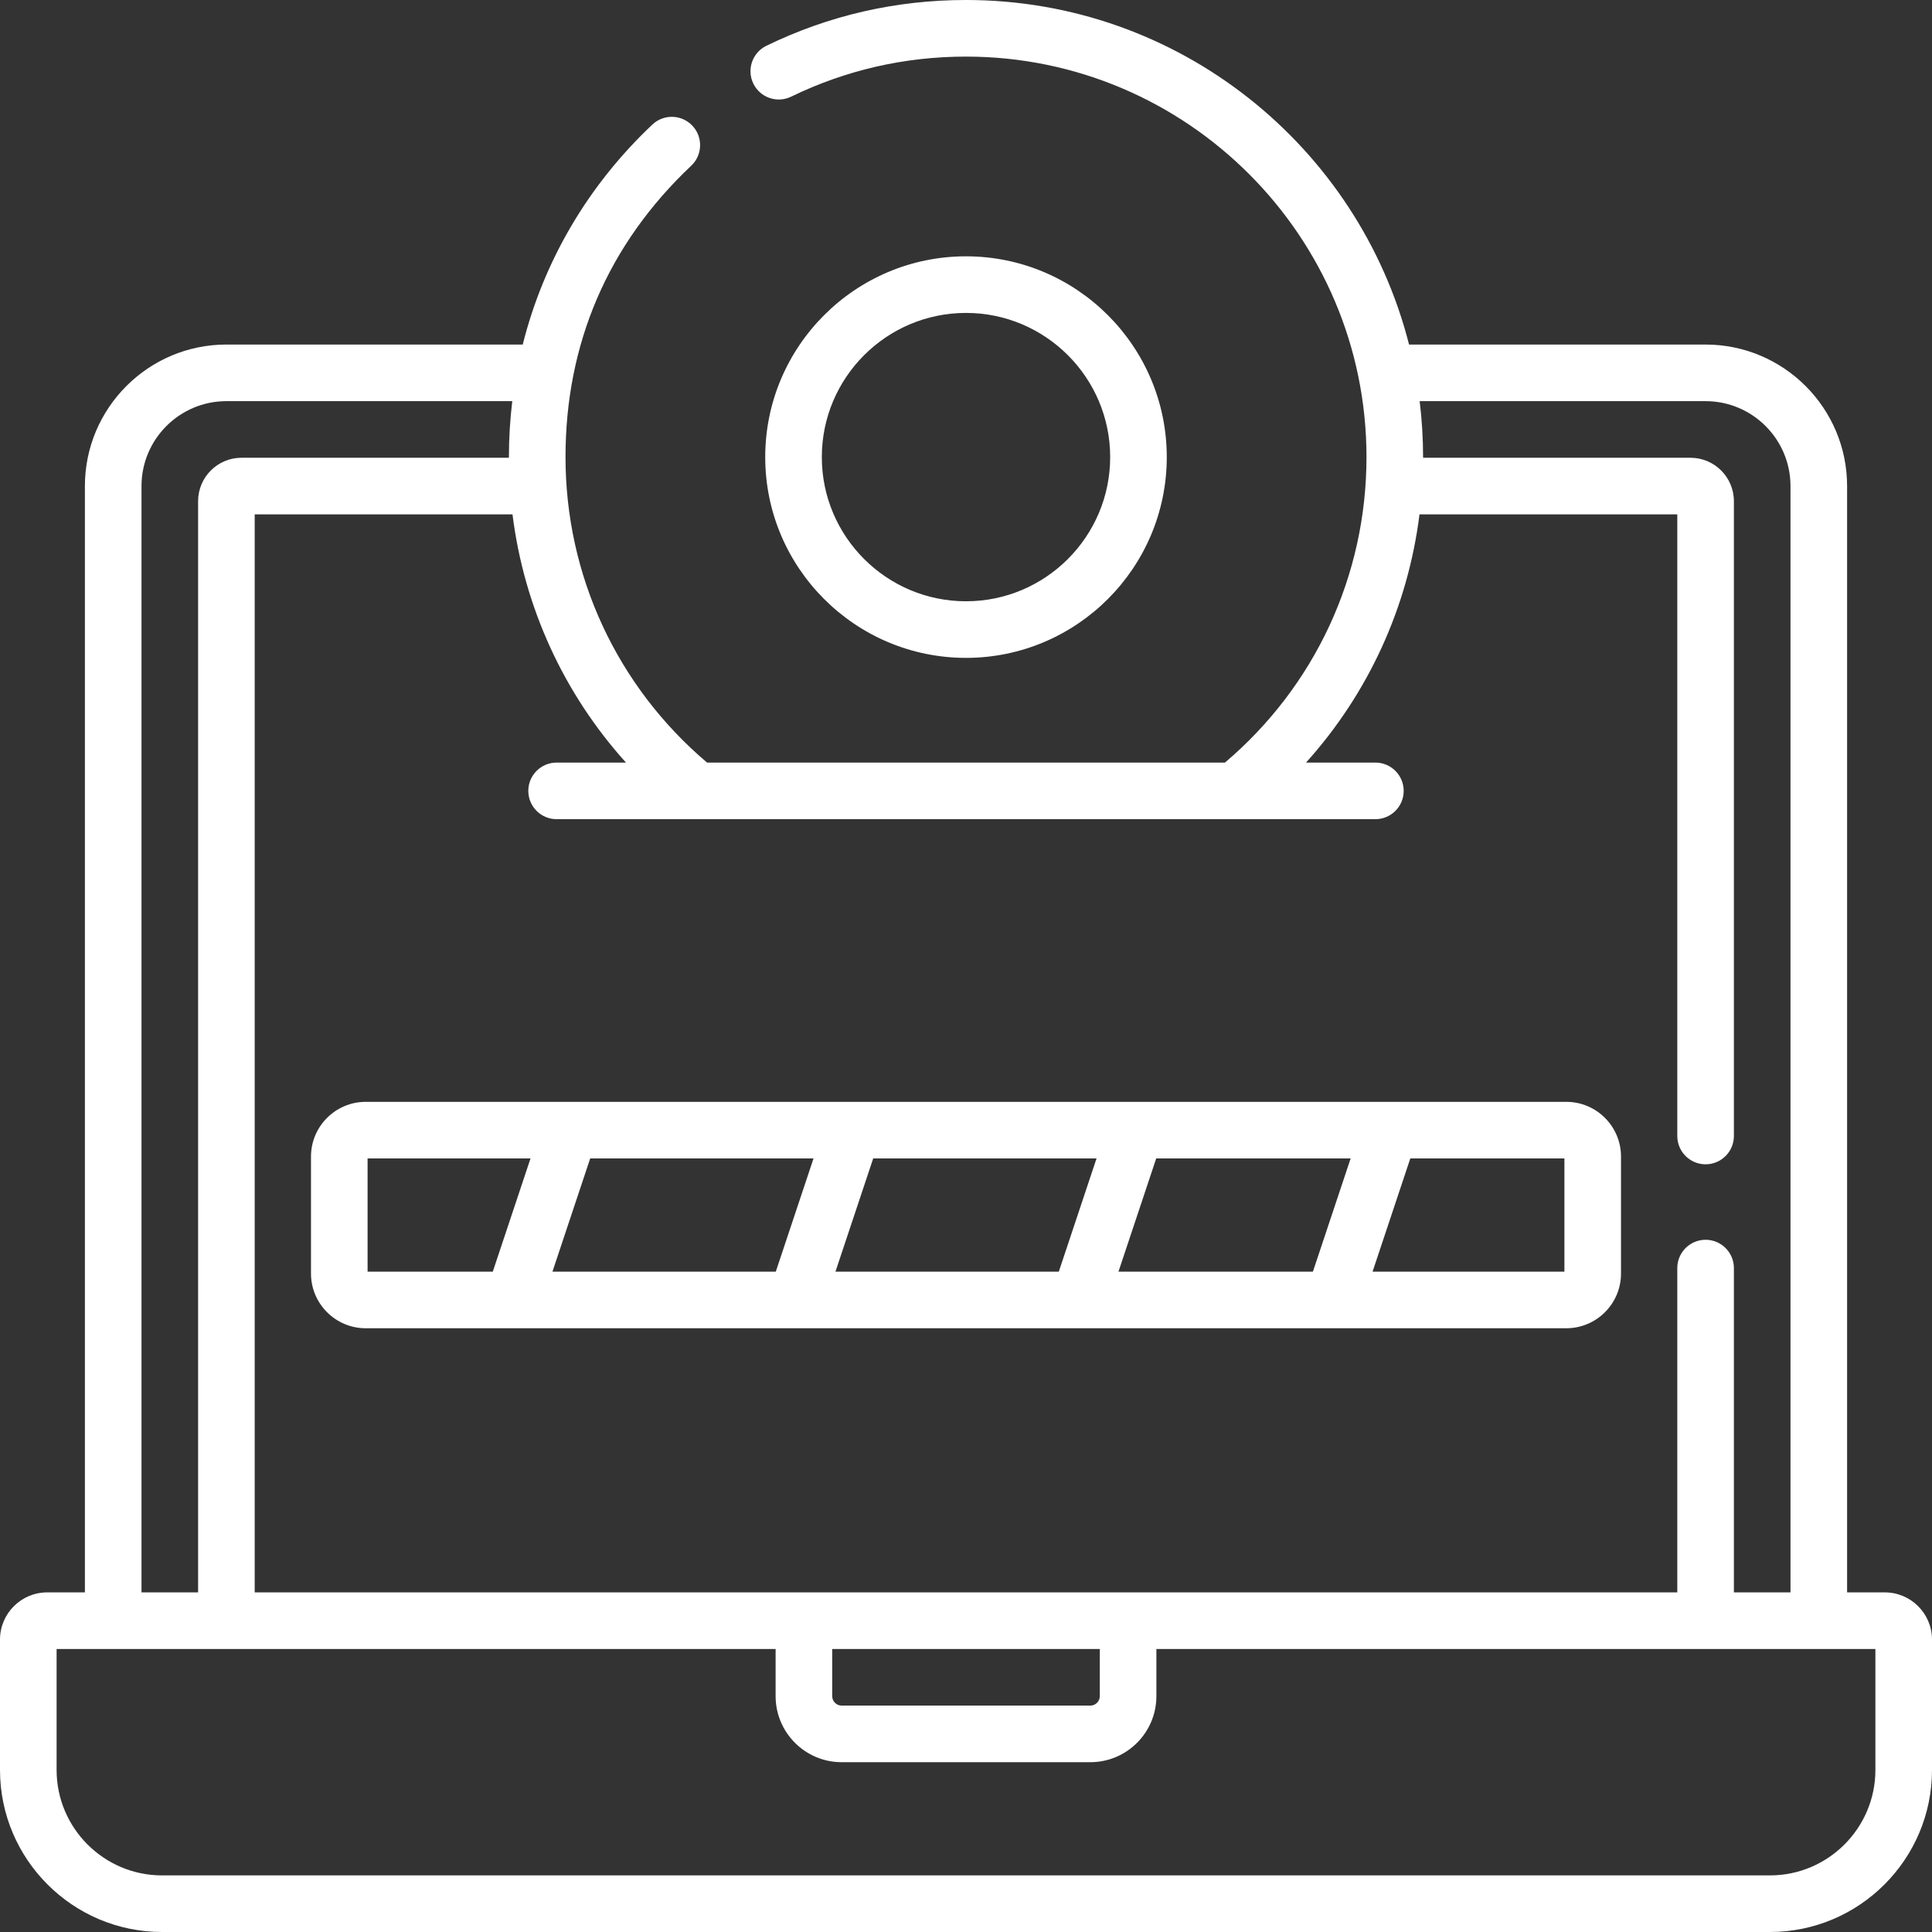 <?xml version="1.0"?>
<svg xmlns="http://www.w3.org/2000/svg" xmlns:xlink="http://www.w3.org/1999/xlink" xmlns:svgjs="http://svgjs.com/svgjs" version="1.1" width="512" height="512" x="0" y="0" viewBox="0 0 512 512" style="enable-background:new 0 0 512 512" xml:space="preserve" class=""><rect x="0" y="0" width="512" height="512" fill="#333333" stroke="none"/><g><g xmlns="http://www.w3.org/2000/svg"><path d="m499.5 422h-10v-293.19c0-20.678-16.822-37.5-37.5-37.5h-78.586c-13.321-52.419-60.909-91.31-117.414-91.31-18.54 0-36.336 4.08-52.893 12.128-3.726 1.811-5.278 6.298-3.467 10.023 1.809 3.725 6.296 5.278 10.023 3.467 14.498-7.046 30.088-10.618 46.337-10.618 58.521 0 106.133 47.611 106.133 106.133 0 31.363-13.641 60.719-37.511 80.958h-137.244c-23.871-20.24-37.511-49.595-37.511-80.958 0-29.91 11.13-56.281 33.315-77.215 3.013-2.843 3.151-7.59.31-10.603-2.843-3.014-7.59-3.148-10.603-.31-17.086 16.119-28.815 36.205-34.361 58.304h-78.528c-20.678 0-37.5 16.822-37.5 37.5v293.191h-10c-6.893 0-12.5 5.607-12.5 12.5v34.549c0 23.683 19.268 42.951 42.951 42.951h426.098c23.683 0 42.951-19.268 42.951-42.951v-34.549c0-6.893-5.607-12.5-12.5-12.5zm-333.61-219.909h-18.382c-4.143 0-7.5 3.357-7.5 7.5s3.357 7.5 7.5 7.5h216.984c4.143 0 7.5-3.357 7.5-7.5s-3.357-7.5-7.5-7.5h-18.382c16.532-18.349 27.003-41.213 30.073-65.781h68.317v164.742c0 4.143 3.357 7.5 7.5 7.5s7.5-3.357 7.5-7.5v-168.242c0-6.341-5.159-11.5-11.5-11.5h-70.869c0-.059.002-.118.002-.177 0-5.018-.312-9.964-.908-14.823h75.775c12.406 0 22.5 10.094 22.5 22.5v293.19h-15v-85.948c0-4.143-3.357-7.5-7.5-7.5s-7.5 3.357-7.5 7.5v85.948h-377v-285.69h68.317c3.07 24.567 13.541 47.432 30.073 65.781zm125.565 234.909v12.5c0 1.379-1.121 2.5-2.5 2.5h-65.91c-1.379 0-2.5-1.121-2.5-2.5v-12.5zm-253.955-308.19c0-12.406 10.094-22.5 22.5-22.5h75.758c-.586 4.876-.891 9.822-.891 14.823 0 .059.002.118.002.177h-70.869c-6.341 0-11.5 5.159-11.5 11.5v289.19h-15zm459.5 340.239c0 15.412-12.539 27.951-27.951 27.951h-426.098c-15.412 0-27.951-12.539-27.951-27.951v-32.049h190.545v12.5c0 9.649 7.851 17.5 17.5 17.5h65.91c9.649 0 17.5-7.851 17.5-17.5v-12.5h190.545zm-400.084-117.049h318.168c7.995 0 14.5-6.505 14.5-14.5v-31c0-7.995-6.505-14.5-14.5-14.5h-318.168c-7.995 0-14.5 6.505-14.5 14.5v31c0 7.995 6.505 14.5 14.5 14.5zm276.829-45h40.839v30h-50.839zm-67.339 0h51.527l-10 30h-51.527zm-75 0h59.188l-10 30h-59.188zm-75 0h59.188l-10 30h-59.188zm-58.99 0h43.178l-10 30h-33.178zm211.792-185.864c0-29.339-23.869-53.208-53.208-53.208s-53.208 23.869-53.208 53.208 23.869 53.208 53.208 53.208 53.208-23.869 53.208-53.208zm-91.416 0c0-21.068 17.14-38.208 38.208-38.208s38.208 17.14 38.208 38.208-17.14 38.208-38.208 38.208-38.208-17.14-38.208-38.208z" fill="#ffffff" data-original="#000000"/></g></g></svg>
